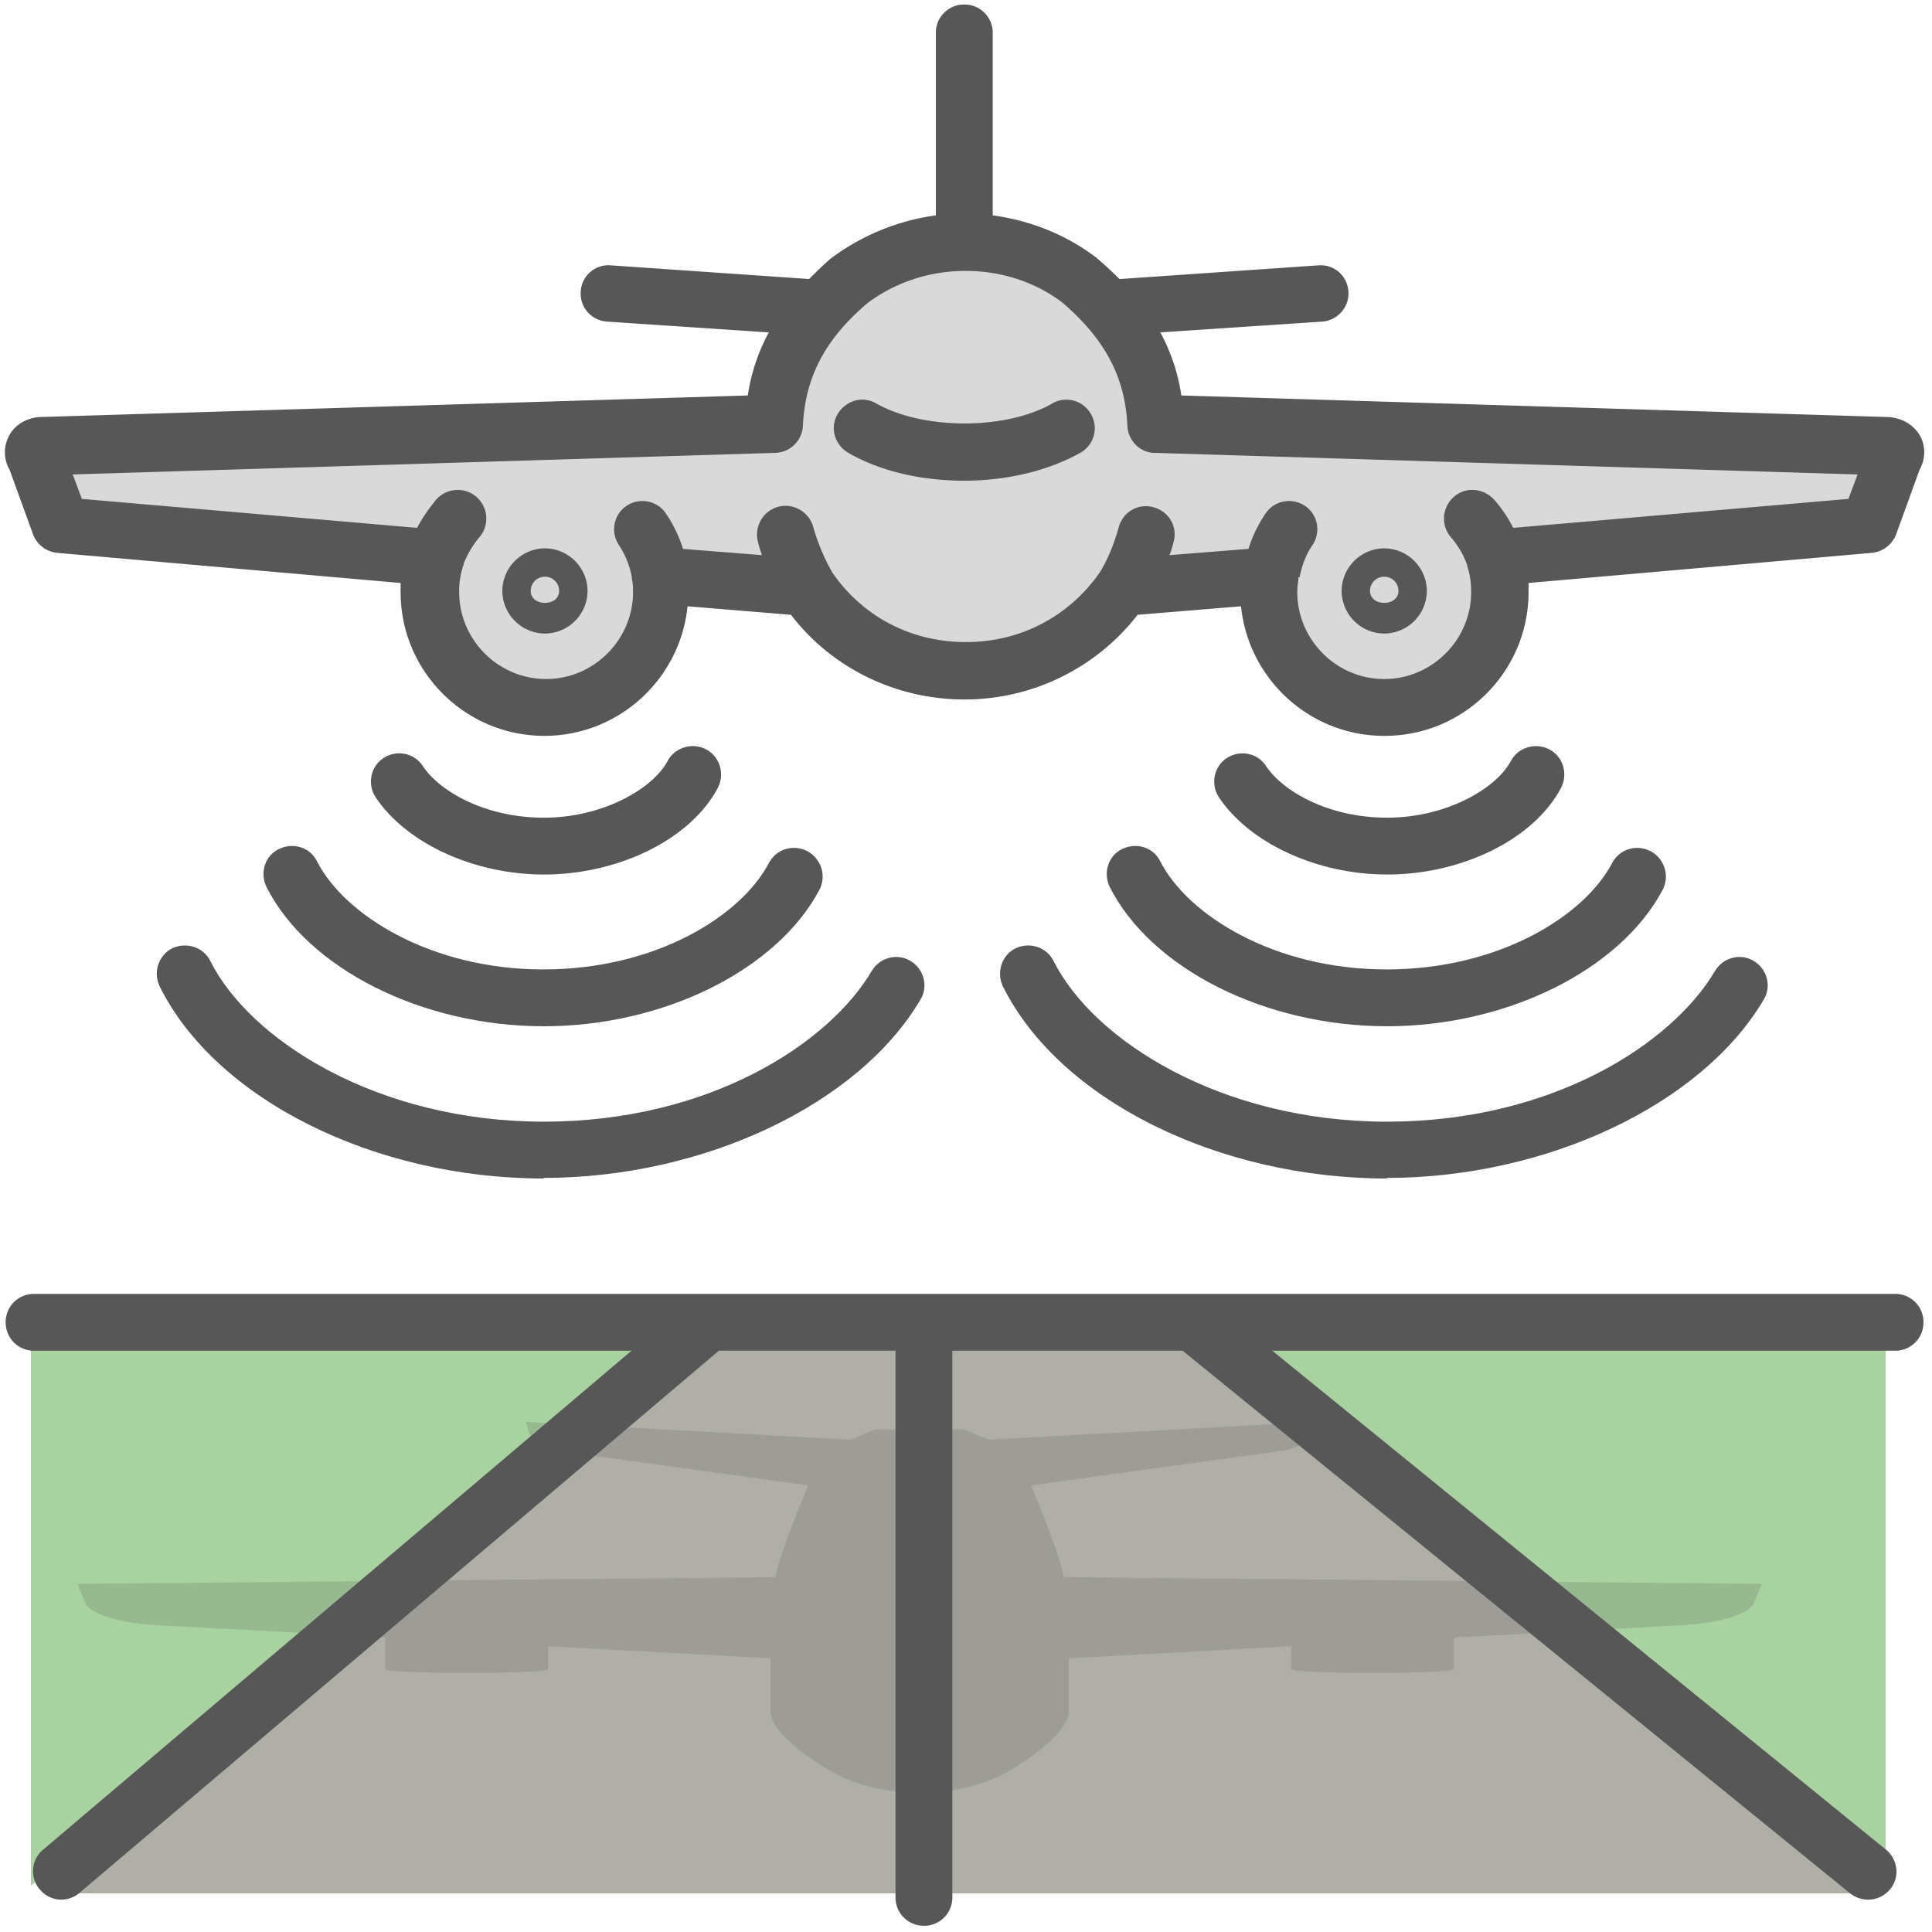 <svg xmlns="http://www.w3.org/2000/svg" width="125" height="125" fill="none"><g clip-path="url(#a)"><path fill="#D9D9D9" d="m50 27.5-47 2V34l23.5 2.5c.5 3.333 2.9 10 8.5 10s7.667-5.333 8-8l8-1c1.167 2.167 5 6.5 11 6.5s9.833-3.667 11-5.5h9c-.833 2.667-.5 8 7.5 8s8.333-6.667 7.5-10l24.5-2.5v-4.5l-46-2C74.5 23.667 70.4 16 62 16s-11.5 7.667-12 11.5Z"/><path fill="#AFAEA7" d="M121 122.5H4.5l40-37h34l42.5 37Z"/><path fill="#A8D29F" d="M122 85.5H79l43 36.5V85.5ZM2 85.5h43L2 122V85.5Z"/><path fill="#575757" d="M3.97 122.906c-.514 0-1.03-.221-1.397-.662-.662-.772-.551-1.949.22-2.574l41.839-35.478c.772-.661 1.949-.551 2.574.22.661.773.551 1.95-.221 2.575L5.147 122.464a1.8 1.8 0 0 1-1.177.442ZM120.845 122.906c-.404 0-.809-.147-1.14-.404l-43.64-35.478c-.771-.625-.918-1.802-.257-2.574.625-.772 1.802-.919 2.574-.257l43.64 35.478c.772.625.919 1.801.257 2.574a1.83 1.83 0 0 1-1.434.661Z"/><path fill="#575757" d="M122.61 87.391H2.205a1.82 1.82 0 0 1-1.838-1.838 1.82 1.82 0 0 1 1.838-1.838H122.61a1.82 1.82 0 0 1 1.838 1.838 1.82 1.82 0 0 1-1.838 1.838Z"/><path fill="#575757" d="M59.779 124.596a1.82 1.82 0 0 1-1.839-1.839V85.588a1.82 1.82 0 0 1 1.839-1.838 1.82 1.82 0 0 1 1.838 1.838v37.169a1.82 1.82 0 0 1-1.838 1.839ZM89.559 47.61c-4.817 0-8.787-3.677-9.265-8.383l-6.691.551a14.161 14.161 0 0 1-11.214 5.478c-4.411 0-8.566-2.022-11.213-5.478l-6.691-.551c-.478 4.706-4.449 8.382-9.265 8.382-5.11 0-9.301-4.154-9.301-9.301v-.589L3.713 35.771a1.875 1.875 0 0 1-1.58-1.213L.624 30.403a2.262 2.262 0 0 1-.11-2.059c.33-.772 1.102-1.286 2.022-1.36l45.845-1.397a12.43 12.43 0 0 1 1.36-4.08l-10.478-.7a1.815 1.815 0 0 1-1.69-1.948 1.794 1.794 0 0 1 1.948-1.691l12.794.882h.037c.44-.44.882-.882 1.397-1.323a14.673 14.673 0 0 1 6.801-2.794V2.13A1.82 1.82 0 0 1 62.39.293a1.82 1.82 0 0 1 1.839 1.838v11.802c2.39.33 4.706 1.213 6.728 2.757a26.8 26.8 0 0 1 1.47 1.36h.074l12.794-.882c1.066-.074 1.875.698 1.948 1.691.074.993-.698 1.875-1.69 1.949l-10.479.698a12.433 12.433 0 0 1 1.36 4.081l45.773 1.397c.956.074 1.728.588 2.095 1.36.294.662.258 1.397-.11 2.06l-1.507 4.154a1.89 1.89 0 0 1-1.581 1.213l-22.206 1.948v.589c0 5.11-4.155 9.301-9.302 9.301h-.036Zm-5.552-10.258v.147a5.501 5.501 0 0 0-.073.809c0 3.088 2.536 5.625 5.625 5.625 3.088 0 5.625-2.537 5.625-5.625 0-.589-.074-1.14-.258-1.691 0-.037 0-.11-.037-.148-.22-.625-.588-1.213-1.029-1.727-.662-.773-.551-1.949.22-2.61.773-.663 1.912-.552 2.61.22.479.551.883 1.14 1.214 1.801l21.691-1.875.589-1.58L74.706 29.3c-.956 0-1.728-.809-1.765-1.764-.147-3.125-1.434-5.589-4.228-7.978-3.603-2.72-8.934-2.72-12.61.073-2.72 2.316-4.008 4.78-4.155 7.905a1.841 1.841 0 0 1-1.764 1.764L4.706 30.697l.588 1.581 21.691 1.875c.33-.625.735-1.213 1.213-1.801a1.857 1.857 0 0 1 2.61-.22c.773.661.883 1.837.221 2.61A6.333 6.333 0 0 0 30 36.468c0 .037 0 .11-.036.148a5.242 5.242 0 0 0-.257 1.69c0 3.089 2.536 5.626 5.625 5.626 3.088 0 5.625-2.537 5.625-5.625 0-.258 0-.552-.074-.81v-.146a5.725 5.725 0 0 0-.846-2.096c-.551-.845-.33-1.985.515-2.537.846-.551 1.985-.33 2.537.515.478.699.846 1.47 1.103 2.28l5.11.404a7.424 7.424 0 0 1-.257-.846 1.863 1.863 0 0 1 1.287-2.279 1.863 1.863 0 0 1 2.279 1.287 13.403 13.403 0 0 0 1.25 2.978c1.985 2.867 5.11 4.485 8.64 4.485 3.53 0 6.654-1.654 8.64-4.485.55-.883.955-1.912 1.25-2.978.294-.993 1.286-1.544 2.279-1.25.993.294 1.544 1.287 1.25 2.28a5.213 5.213 0 0 1-.257.808l5.11-.404a8.714 8.714 0 0 1 1.103-2.28c.551-.845 1.69-1.066 2.537-.515.845.552 1.066 1.692.514 2.537-.441.625-.698 1.36-.845 2.096h-.074Zm-21.618-6.25c-2.72 0-5.404-.588-7.5-1.802-.882-.514-1.213-1.617-.698-2.5.515-.882 1.618-1.213 2.5-.698 3.051 1.728 8.382 1.728 11.397 0a1.817 1.817 0 0 1 2.5.698 1.817 1.817 0 0 1-.699 2.5c-2.095 1.177-4.816 1.802-7.5 1.802Z"/><path fill="#575757" d="M35.257 40.991a2.777 2.777 0 0 1-2.757-2.757 2.777 2.777 0 0 1 2.757-2.757 2.777 2.777 0 0 1 2.758 2.757 2.777 2.777 0 0 1-2.758 2.757Zm0-3.676a.91.91 0 0 0-.919.919c0 1.03 1.838 1.03 1.838 0a.91.91 0 0 0-.919-.92ZM89.56 40.991a2.777 2.777 0 0 1-2.758-2.757 2.777 2.777 0 0 1 2.757-2.757 2.777 2.777 0 0 1 2.758 2.757 2.777 2.777 0 0 1-2.758 2.757Zm0-3.676a.91.91 0 0 0-.92.919c0 1.03 1.838 1.03 1.838 0a.91.91 0 0 0-.919-.92ZM35.184 56.58c-4.522 0-8.897-2.021-10.882-5-.552-.845-.331-1.985.514-2.536.846-.552 1.986-.331 2.537.515 1.066 1.617 4.007 3.345 7.83 3.345 3.824 0 7.06-1.875 8.016-3.676.477-.883 1.617-1.214 2.5-.736.882.478 1.213 1.581.735 2.5-1.765 3.31-6.397 5.589-11.25 5.589Z"/><path fill="#575757" d="M35.184 66.399c-7.868 0-15.258-3.714-17.942-9.008-.44-.919-.11-2.022.81-2.463.918-.441 2.021-.11 2.463.809 1.764 3.456 7.352 6.985 14.632 6.985 7.28 0 12.794-3.456 14.595-6.875.478-.919 1.581-1.25 2.5-.772.883.478 1.25 1.58.773 2.5-2.758 5.184-10.074 8.824-17.831 8.824Z"/><path fill="#575757" d="M35.183 76.249c-10.955 0-21.213-5.11-24.852-12.427-.442-.92-.074-2.022.808-2.463.92-.441 2.022-.074 2.464.809 2.573 5.147 10.845 10.404 21.58 10.404 10.736 0 18.456-5.073 21.214-9.743.514-.882 1.654-1.176 2.5-.661.882.514 1.176 1.654.661 2.5-4.007 6.801-14.044 11.544-24.411 11.544l.036.037ZM89.743 56.58c-4.523 0-8.898-2.021-10.883-5-.551-.845-.33-1.985.515-2.536.845-.552 1.985-.331 2.537.515 1.066 1.617 4.007 3.345 7.83 3.345 3.824 0 7.06-1.875 8.015-3.676.478-.883 1.581-1.214 2.5-.736.883.478 1.213 1.581.735 2.5-1.764 3.31-6.397 5.589-11.25 5.589Z"/><path fill="#575757" d="M89.742 66.399c-7.868 0-15.257-3.714-17.941-9.008-.441-.919-.11-2.022.809-2.463.919-.441 2.022-.11 2.463.809 1.765 3.456 7.353 6.985 14.632 6.985 7.28 0 12.795-3.456 14.596-6.875.478-.919 1.581-1.25 2.5-.772.882.478 1.25 1.58.772 2.5-2.757 5.184-10.073 8.824-17.83 8.824Z"/><path fill="#575757" d="M89.742 76.249c-10.956 0-21.213-5.11-24.853-12.427-.441-.92-.073-2.022.809-2.463.919-.441 2.022-.074 2.463.809 2.574 5.147 10.846 10.404 21.581 10.404s18.456-5.073 21.213-9.743c.515-.882 1.655-1.176 2.5-.661.883.514 1.177 1.654.662 2.5-4.007 6.801-14.044 11.544-24.412 11.544l.037.037Z"/><path fill="#575757" fill-opacity=".2" fill-rule="evenodd" d="m62.357 92.48 1.62.666L84.983 92c-.27.557-.09 1.56-1.98 1.855L66.72 96.103c.72 1.855 1.71 4.082 2.115 5.937l45.165.436-.585 1.386c-.495.6-2.159 1.179-4.768 1.299l-14.576.786v2.051c0 .317-10.526.317-10.526 0v-1.484l-14.396.775v3.448c0 1.135-1.979 2.718-3.733 3.765-3.374 1.997-8.458 1.997-11.832 0-1.754-1.047-3.733-2.63-3.733-3.765v-3.448l-14.396-.775v1.484c0 .317-10.526.317-10.526 0v-2.051l-14.576-.786c-2.609-.12-4.273-.699-4.768-1.299L5 102.476l45.166-.436c.404-1.855 1.394-4.082 2.114-5.937l-16.285-2.248c-1.934-.305-1.71-1.298-1.98-1.855l21.009 1.146 1.62-.666h5.803-.09Z" clip-rule="evenodd"/></g><defs><clipPath id="a"><path fill="#fff" d="M0 0h125v125H0z"/></clipPath></defs></svg>